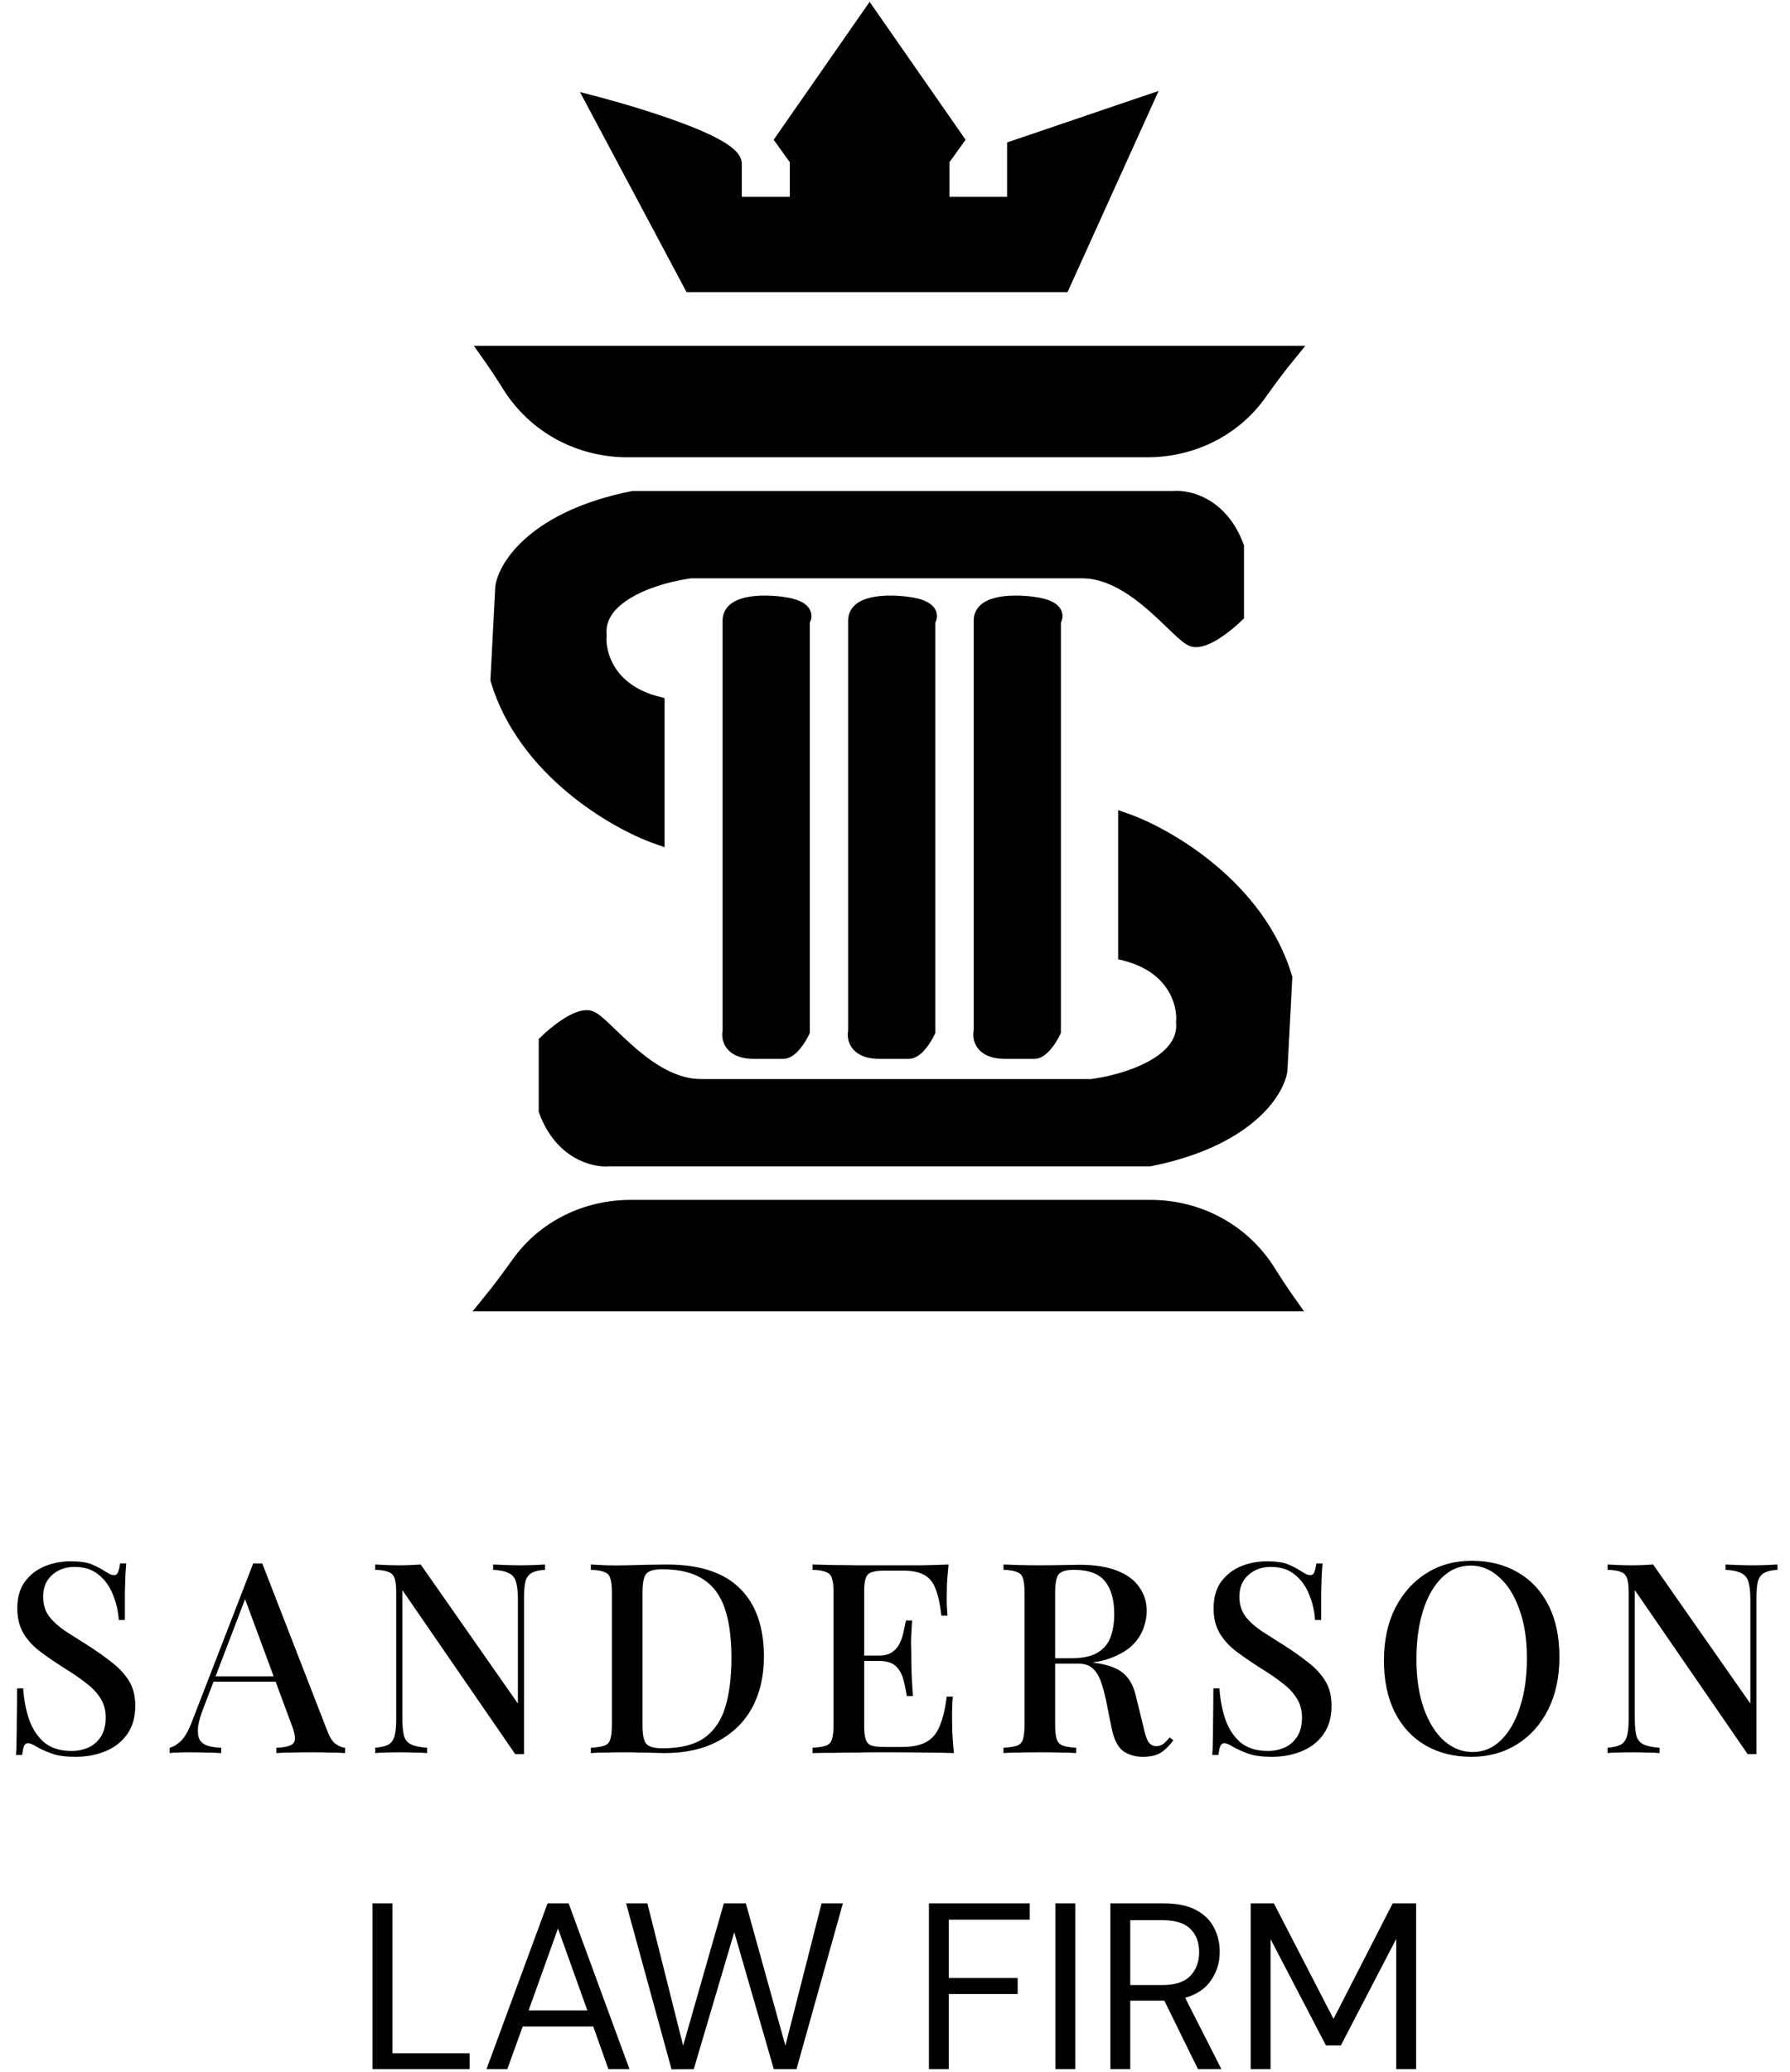 <svg width="121" height="140" viewBox="0 0 121 140" fill="none" xmlns="http://www.w3.org/2000/svg">
<path d="M49.346 69.697V41.928C49.346 40.621 51.739 40.658 52.936 40.839C54.503 41.057 54.459 41.656 54.242 41.928V69.697C54.024 70.151 53.459 71.059 52.936 71.059H50.978C49.411 71.059 49.237 70.151 49.346 69.697Z" fill="black" stroke="black"/>
<path d="M57.832 69.697V41.928C57.832 40.621 60.225 40.658 61.422 40.839C62.989 41.057 62.945 41.656 62.728 41.928V69.697C62.51 70.151 61.944 71.059 61.422 71.059H59.464C57.897 71.059 57.723 70.151 57.832 69.697Z" fill="black" stroke="black"/>
<path d="M66.318 69.697V41.928C66.318 40.621 68.712 40.658 69.908 40.839C71.475 41.057 71.432 41.656 71.214 41.928V69.697C70.996 70.151 70.431 71.059 69.908 71.059H67.95C66.383 71.059 66.209 70.151 66.318 69.697Z" fill="black" stroke="black"/>
<path d="M87.181 23.869H33C33.545 24.638 34.011 25.355 34.45 26.053C36.175 28.799 39.171 30.403 42.414 30.403H77.543C80.544 30.403 83.37 29.041 85.115 26.6C85.739 25.727 86.388 24.84 87.181 23.869Z" fill="black" stroke="black"/>
<path d="M33 88.119L87.181 88.119C86.636 87.35 86.171 86.634 85.731 85.935C84.006 83.189 81.01 81.585 77.767 81.585L42.638 81.585C39.637 81.585 36.811 82.947 35.066 85.388C34.442 86.261 33.793 87.149 33 88.119Z" fill="black" stroke="black"/>
<path d="M49.646 11.073C49.646 9.44 40.181 6.989 40.181 6.989L46.709 19.241H71.841L77.389 6.989L68.577 9.984V13.796H63.681V10.801L64.66 9.44L58.785 1L52.91 9.44L53.889 10.801V13.796H49.646V11.073Z" fill="black" stroke="black"/>
<path d="M33.653 45.931C35.481 52.029 41.595 55.55 44.424 56.548V47.564C41.029 46.693 40.398 44.116 40.507 42.936C40.246 40.105 44.533 38.852 46.709 38.58H73.146C76.737 38.58 79.674 42.936 80.653 43.208C81.437 43.426 82.938 42.21 83.591 41.575V36.946C82.546 34.115 80.327 33.589 79.348 33.679H42.792C36.264 34.986 34.197 38.217 33.979 39.669L33.653 45.931Z" fill="black" stroke="black"/>
<path d="M86.855 66.068C85.027 59.969 78.912 56.448 76.084 55.45L76.084 64.434C79.478 65.305 80.109 67.882 80 69.062C80.261 71.894 75.975 73.146 73.799 73.418L47.361 73.418C43.771 73.418 40.833 69.062 39.854 68.79C39.071 68.572 37.569 69.788 36.917 70.423L36.917 75.052C37.961 77.883 40.181 78.409 41.16 78.319L77.716 78.319C84.243 77.012 86.311 73.781 86.528 72.329L86.855 66.068Z" fill="black" stroke="black"/>
<path d="M4.77 105.51C5.406 105.51 5.892 105.582 6.228 105.726C6.564 105.87 6.858 106.026 7.11 106.194C7.254 106.278 7.368 106.344 7.452 106.392C7.548 106.428 7.638 106.446 7.722 106.446C7.842 106.446 7.926 106.38 7.974 106.248C8.034 106.116 8.082 105.918 8.118 105.654H8.532C8.52 105.87 8.502 106.128 8.478 106.428C8.466 106.716 8.454 107.1 8.442 107.58C8.442 108.06 8.442 108.69 8.442 109.47H8.028C7.992 108.882 7.86 108.312 7.632 107.76C7.416 107.208 7.092 106.758 6.66 106.41C6.24 106.062 5.7 105.888 5.04 105.888C4.428 105.888 3.918 106.074 3.51 106.446C3.114 106.806 2.916 107.286 2.916 107.886C2.916 108.414 3.048 108.858 3.312 109.218C3.576 109.566 3.936 109.896 4.392 110.208C4.86 110.508 5.388 110.844 5.976 111.216C6.576 111.6 7.116 111.984 7.596 112.368C8.076 112.74 8.454 113.154 8.73 113.61C9.006 114.066 9.144 114.618 9.144 115.266C9.144 116.046 8.958 116.694 8.586 117.21C8.226 117.714 7.74 118.092 7.128 118.344C6.516 118.596 5.844 118.722 5.112 118.722C4.44 118.722 3.906 118.65 3.51 118.506C3.114 118.362 2.778 118.212 2.502 118.056C2.238 117.888 2.034 117.804 1.89 117.804C1.77 117.804 1.68 117.87 1.62 118.002C1.572 118.134 1.53 118.332 1.494 118.596H1.08C1.104 118.332 1.116 118.026 1.116 117.678C1.128 117.318 1.134 116.85 1.134 116.274C1.146 115.698 1.152 114.972 1.152 114.096H1.566C1.614 114.84 1.746 115.536 1.962 116.184C2.19 116.832 2.532 117.354 2.988 117.75C3.456 118.134 4.074 118.326 4.842 118.326C5.25 118.326 5.628 118.248 5.976 118.092C6.324 117.936 6.606 117.69 6.822 117.354C7.038 117.018 7.146 116.586 7.146 116.058C7.146 115.566 7.026 115.134 6.786 114.762C6.558 114.39 6.234 114.048 5.814 113.736C5.406 113.412 4.926 113.082 4.374 112.746C3.81 112.386 3.282 112.026 2.79 111.666C2.298 111.306 1.902 110.886 1.602 110.406C1.314 109.926 1.17 109.356 1.17 108.696C1.17 107.964 1.338 107.364 1.674 106.896C2.022 106.428 2.466 106.08 3.006 105.852C3.558 105.624 4.146 105.51 4.77 105.51ZM17.728 105.654L22.12 116.958C22.288 117.402 22.48 117.702 22.696 117.858C22.924 118.014 23.134 118.098 23.326 118.11V118.47C23.038 118.446 22.696 118.434 22.3 118.434C21.916 118.422 21.526 118.416 21.13 118.416C20.626 118.416 20.158 118.422 19.726 118.434C19.294 118.434 18.946 118.446 18.682 118.47V118.11C19.294 118.086 19.678 117.984 19.834 117.804C20.002 117.612 19.966 117.21 19.726 116.598L16.486 107.85L16.774 107.526L13.786 115.338C13.57 115.878 13.438 116.328 13.39 116.688C13.354 117.048 13.384 117.33 13.48 117.534C13.588 117.738 13.768 117.882 14.02 117.966C14.272 118.05 14.584 118.098 14.956 118.11V118.47C14.596 118.446 14.23 118.434 13.858 118.434C13.498 118.422 13.156 118.416 12.832 118.416C12.544 118.416 12.286 118.422 12.058 118.434C11.842 118.434 11.644 118.446 11.464 118.47V118.11C11.716 118.05 11.968 117.9 12.22 117.66C12.472 117.42 12.712 117.012 12.94 116.436L17.116 105.654C17.212 105.654 17.314 105.654 17.422 105.654C17.53 105.654 17.632 105.654 17.728 105.654ZM19.618 113.286V113.646H14.254L14.434 113.286H19.618ZM36.845 105.726V106.086C36.437 106.11 36.131 106.182 35.927 106.302C35.723 106.422 35.585 106.62 35.513 106.896C35.453 107.16 35.423 107.538 35.423 108.03V118.542C35.327 118.542 35.231 118.542 35.135 118.542C35.039 118.542 34.937 118.542 34.829 118.542L27.197 107.454V116.094C27.197 116.598 27.233 116.994 27.305 117.282C27.377 117.558 27.533 117.756 27.773 117.876C28.013 117.996 28.379 118.074 28.871 118.11V118.47C28.643 118.446 28.349 118.434 27.989 118.434C27.641 118.422 27.311 118.416 26.999 118.416C26.699 118.416 26.399 118.422 26.099 118.434C25.799 118.434 25.553 118.446 25.361 118.47V118.11C25.757 118.074 26.057 118.002 26.261 117.894C26.465 117.774 26.603 117.576 26.675 117.3C26.747 117.024 26.783 116.646 26.783 116.166V107.634C26.783 107.19 26.747 106.866 26.675 106.662C26.603 106.446 26.465 106.302 26.261 106.23C26.057 106.146 25.757 106.098 25.361 106.086V105.726C25.553 105.738 25.799 105.75 26.099 105.762C26.399 105.774 26.699 105.78 26.999 105.78C27.263 105.78 27.521 105.774 27.773 105.762C28.025 105.75 28.247 105.738 28.439 105.726L35.009 115.122V108.102C35.009 107.586 34.967 107.19 34.883 106.914C34.811 106.638 34.655 106.44 34.415 106.32C34.175 106.188 33.815 106.11 33.335 106.086V105.726C33.551 105.738 33.839 105.75 34.199 105.762C34.559 105.774 34.895 105.78 35.207 105.78C35.507 105.78 35.807 105.774 36.107 105.762C36.407 105.75 36.653 105.738 36.845 105.726ZM45.07 105.726C47.29 105.726 48.94 106.266 50.02 107.346C51.1 108.414 51.64 109.95 51.64 111.954C51.64 113.262 51.376 114.408 50.848 115.392C50.32 116.364 49.552 117.12 48.544 117.66C47.548 118.2 46.336 118.47 44.908 118.47C44.728 118.47 44.482 118.464 44.17 118.452C43.87 118.44 43.558 118.434 43.234 118.434C42.91 118.422 42.616 118.416 42.352 118.416C41.896 118.416 41.446 118.422 41.002 118.434C40.57 118.434 40.216 118.446 39.94 118.47V118.11C40.348 118.086 40.654 118.038 40.858 117.966C41.062 117.894 41.194 117.75 41.254 117.534C41.326 117.318 41.362 116.994 41.362 116.562V107.634C41.362 107.19 41.326 106.866 41.254 106.662C41.194 106.446 41.056 106.302 40.84 106.23C40.636 106.146 40.336 106.098 39.94 106.086V105.726C40.216 105.738 40.57 105.756 41.002 105.78C41.446 105.792 41.884 105.792 42.316 105.78C42.748 105.768 43.228 105.756 43.756 105.744C44.296 105.732 44.734 105.726 45.07 105.726ZM44.764 106.05C44.212 106.05 43.852 106.152 43.684 106.356C43.516 106.56 43.432 106.974 43.432 107.598V116.598C43.432 117.222 43.516 117.636 43.684 117.84C43.864 118.044 44.23 118.146 44.782 118.146C45.994 118.146 46.936 117.912 47.608 117.444C48.28 116.964 48.754 116.268 49.03 115.356C49.306 114.444 49.444 113.334 49.444 112.026C49.444 110.682 49.294 109.572 48.994 108.696C48.694 107.808 48.202 107.148 47.518 106.716C46.846 106.272 45.928 106.05 44.764 106.05ZM64.121 105.726C64.073 106.182 64.037 106.626 64.013 107.058C64.001 107.478 63.995 107.802 63.995 108.03C63.995 108.258 64.001 108.474 64.013 108.678C64.025 108.882 64.037 109.05 64.049 109.182H63.636C63.551 108.414 63.419 107.808 63.239 107.364C63.072 106.92 62.813 106.608 62.465 106.428C62.13 106.236 61.656 106.14 61.044 106.14H59.801C59.417 106.14 59.123 106.176 58.919 106.248C58.727 106.308 58.596 106.44 58.523 106.644C58.452 106.836 58.416 107.142 58.416 107.562V116.634C58.416 117.042 58.452 117.348 58.523 117.552C58.596 117.756 58.727 117.894 58.919 117.966C59.123 118.026 59.417 118.056 59.801 118.056H60.971C61.656 118.056 62.196 117.948 62.592 117.732C62.999 117.516 63.306 117.162 63.51 116.67C63.725 116.178 63.888 115.506 63.995 114.654H64.409C64.374 115.002 64.356 115.458 64.356 116.022C64.356 116.262 64.362 116.61 64.374 117.066C64.397 117.522 64.433 117.99 64.481 118.47C63.87 118.446 63.179 118.434 62.411 118.434C61.644 118.422 60.959 118.416 60.359 118.416C60.084 118.416 59.73 118.416 59.297 118.416C58.865 118.416 58.398 118.422 57.894 118.434C57.401 118.434 56.898 118.44 56.382 118.452C55.877 118.452 55.392 118.458 54.923 118.47V118.11C55.331 118.086 55.638 118.038 55.842 117.966C56.045 117.894 56.178 117.75 56.237 117.534C56.309 117.318 56.346 116.994 56.346 116.562V107.634C56.346 107.19 56.309 106.866 56.237 106.662C56.178 106.446 56.039 106.302 55.824 106.23C55.62 106.146 55.319 106.098 54.923 106.086V105.726C55.392 105.738 55.877 105.75 56.382 105.762C56.898 105.762 57.401 105.768 57.894 105.78C58.398 105.78 58.865 105.78 59.297 105.78C59.73 105.78 60.084 105.78 60.359 105.78C60.911 105.78 61.535 105.78 62.231 105.78C62.94 105.768 63.569 105.75 64.121 105.726ZM61.133 111.882C61.133 111.882 61.133 111.942 61.133 112.062C61.133 112.182 61.133 112.242 61.133 112.242H57.876C57.876 112.242 57.876 112.182 57.876 112.062C57.876 111.942 57.876 111.882 57.876 111.882H61.133ZM61.656 109.506C61.608 110.19 61.584 110.712 61.584 111.072C61.596 111.432 61.602 111.762 61.602 112.062C61.602 112.362 61.608 112.692 61.62 113.052C61.632 113.412 61.661 113.934 61.709 114.618H61.295C61.236 114.222 61.157 113.844 61.062 113.484C60.965 113.112 60.791 112.812 60.539 112.584C60.3 112.356 59.922 112.242 59.406 112.242V111.882C59.789 111.882 60.09 111.804 60.306 111.648C60.533 111.492 60.708 111.288 60.828 111.036C60.947 110.784 61.032 110.526 61.08 110.262C61.139 109.986 61.194 109.734 61.242 109.506H61.656ZM67.833 105.726C68.109 105.738 68.463 105.75 68.895 105.762C69.339 105.774 69.777 105.78 70.209 105.78C70.785 105.78 71.331 105.774 71.847 105.762C72.375 105.75 72.747 105.744 72.963 105.744C73.983 105.744 74.829 105.876 75.501 106.14C76.185 106.404 76.689 106.776 77.013 107.256C77.349 107.724 77.517 108.264 77.517 108.876C77.517 109.248 77.439 109.644 77.283 110.064C77.139 110.472 76.881 110.856 76.509 111.216C76.137 111.564 75.633 111.852 74.997 112.08C74.361 112.308 73.551 112.422 72.567 112.422H70.839V112.062H72.387C73.191 112.062 73.803 111.93 74.223 111.666C74.655 111.39 74.943 111.03 75.087 110.586C75.243 110.13 75.321 109.626 75.321 109.074C75.321 108.126 75.117 107.394 74.709 106.878C74.301 106.35 73.593 106.086 72.585 106.086C72.069 106.086 71.727 106.188 71.559 106.392C71.403 106.596 71.325 107.01 71.325 107.634V116.562C71.325 116.994 71.361 117.318 71.433 117.534C71.505 117.75 71.643 117.894 71.847 117.966C72.051 118.038 72.351 118.086 72.747 118.11V118.47C72.459 118.446 72.093 118.434 71.649 118.434C71.217 118.422 70.773 118.416 70.317 118.416C69.813 118.416 69.339 118.422 68.895 118.434C68.463 118.434 68.109 118.446 67.833 118.47V118.11C68.241 118.086 68.547 118.038 68.751 117.966C68.955 117.894 69.087 117.75 69.147 117.534C69.219 117.318 69.255 116.994 69.255 116.562V107.634C69.255 107.19 69.219 106.866 69.147 106.662C69.087 106.446 68.949 106.302 68.733 106.23C68.529 106.146 68.229 106.098 67.833 106.086V105.726ZM70.875 112.116C71.487 112.14 71.979 112.17 72.351 112.206C72.723 112.23 73.035 112.254 73.287 112.278C73.539 112.302 73.773 112.332 73.989 112.368C74.889 112.488 75.543 112.728 75.951 113.088C76.371 113.448 76.659 114 76.815 114.744L77.265 116.58C77.373 117.096 77.487 117.462 77.607 117.678C77.739 117.894 77.931 118.002 78.183 118.002C78.375 117.99 78.531 117.936 78.651 117.84C78.783 117.732 78.921 117.588 79.065 117.408L79.317 117.606C79.041 117.978 78.753 118.26 78.453 118.452C78.153 118.632 77.751 118.722 77.247 118.722C76.731 118.722 76.287 118.59 75.915 118.326C75.555 118.05 75.297 117.534 75.141 116.778L74.781 114.978C74.673 114.462 74.553 114.018 74.421 113.646C74.289 113.262 74.103 112.962 73.863 112.746C73.635 112.53 73.299 112.422 72.855 112.422H70.911L70.875 112.116ZM85.636 105.51C86.272 105.51 86.758 105.582 87.094 105.726C87.43 105.87 87.724 106.026 87.976 106.194C88.12 106.278 88.234 106.344 88.318 106.392C88.414 106.428 88.504 106.446 88.588 106.446C88.708 106.446 88.792 106.38 88.84 106.248C88.9 106.116 88.948 105.918 88.984 105.654H89.398C89.386 105.87 89.368 106.128 89.344 106.428C89.332 106.716 89.32 107.1 89.308 107.58C89.308 108.06 89.308 108.69 89.308 109.47H88.894C88.858 108.882 88.726 108.312 88.498 107.76C88.282 107.208 87.958 106.758 87.526 106.41C87.106 106.062 86.566 105.888 85.906 105.888C85.294 105.888 84.784 106.074 84.376 106.446C83.98 106.806 83.782 107.286 83.782 107.886C83.782 108.414 83.914 108.858 84.178 109.218C84.442 109.566 84.802 109.896 85.258 110.208C85.726 110.508 86.254 110.844 86.842 111.216C87.442 111.6 87.982 111.984 88.462 112.368C88.942 112.74 89.32 113.154 89.596 113.61C89.872 114.066 90.01 114.618 90.01 115.266C90.01 116.046 89.824 116.694 89.452 117.21C89.092 117.714 88.606 118.092 87.994 118.344C87.382 118.596 86.71 118.722 85.978 118.722C85.306 118.722 84.772 118.65 84.376 118.506C83.98 118.362 83.644 118.212 83.368 118.056C83.104 117.888 82.9 117.804 82.756 117.804C82.636 117.804 82.546 117.87 82.486 118.002C82.438 118.134 82.396 118.332 82.36 118.596H81.946C81.97 118.332 81.982 118.026 81.982 117.678C81.994 117.318 82 116.85 82 116.274C82.012 115.698 82.018 114.972 82.018 114.096H82.432C82.48 114.84 82.612 115.536 82.828 116.184C83.056 116.832 83.398 117.354 83.854 117.75C84.322 118.134 84.94 118.326 85.708 118.326C86.116 118.326 86.494 118.248 86.842 118.092C87.19 117.936 87.472 117.69 87.688 117.354C87.904 117.018 88.012 116.586 88.012 116.058C88.012 115.566 87.892 115.134 87.652 114.762C87.424 114.39 87.1 114.048 86.68 113.736C86.272 113.412 85.792 113.082 85.24 112.746C84.676 112.386 84.148 112.026 83.656 111.666C83.164 111.306 82.768 110.886 82.468 110.406C82.18 109.926 82.036 109.356 82.036 108.696C82.036 107.964 82.204 107.364 82.54 106.896C82.888 106.428 83.332 106.08 83.872 105.852C84.424 105.624 85.012 105.51 85.636 105.51ZM99.491 105.474C100.667 105.474 101.699 105.732 102.587 106.248C103.487 106.764 104.183 107.508 104.675 108.48C105.167 109.44 105.413 110.61 105.413 111.99C105.413 113.334 105.161 114.51 104.657 115.518C104.153 116.526 103.451 117.312 102.551 117.876C101.651 118.44 100.625 118.722 99.473 118.722C98.285 118.722 97.247 118.464 96.359 117.948C95.471 117.432 94.781 116.688 94.289 115.716C93.797 114.744 93.551 113.574 93.551 112.206C93.551 110.862 93.803 109.686 94.307 108.678C94.823 107.67 95.525 106.884 96.413 106.32C97.301 105.756 98.327 105.474 99.491 105.474ZM99.419 105.798C98.675 105.798 98.027 106.068 97.475 106.608C96.923 107.148 96.497 107.892 96.197 108.84C95.897 109.788 95.747 110.886 95.747 112.134C95.747 113.406 95.915 114.516 96.251 115.464C96.587 116.4 97.043 117.126 97.619 117.642C98.195 118.146 98.837 118.398 99.545 118.398C100.289 118.398 100.931 118.128 101.471 117.588C102.023 117.048 102.449 116.304 102.749 115.356C103.061 114.396 103.217 113.298 103.217 112.062C103.217 110.778 103.043 109.668 102.695 108.732C102.359 107.796 101.903 107.076 101.327 106.572C100.763 106.056 100.127 105.798 99.419 105.798ZM120.155 105.726V106.086C119.747 106.11 119.441 106.182 119.237 106.302C119.033 106.422 118.895 106.62 118.823 106.896C118.763 107.16 118.733 107.538 118.733 108.03V118.542C118.637 118.542 118.541 118.542 118.445 118.542C118.349 118.542 118.247 118.542 118.139 118.542L110.507 107.454V116.094C110.507 116.598 110.543 116.994 110.615 117.282C110.687 117.558 110.843 117.756 111.083 117.876C111.323 117.996 111.689 118.074 112.181 118.11V118.47C111.953 118.446 111.659 118.434 111.299 118.434C110.951 118.422 110.621 118.416 110.309 118.416C110.009 118.416 109.709 118.422 109.409 118.434C109.109 118.434 108.863 118.446 108.671 118.47V118.11C109.067 118.074 109.367 118.002 109.571 117.894C109.775 117.774 109.913 117.576 109.985 117.3C110.057 117.024 110.093 116.646 110.093 116.166V107.634C110.093 107.19 110.057 106.866 109.985 106.662C109.913 106.446 109.775 106.302 109.571 106.23C109.367 106.146 109.067 106.098 108.671 106.086V105.726C108.863 105.738 109.109 105.75 109.409 105.762C109.709 105.774 110.009 105.78 110.309 105.78C110.573 105.78 110.831 105.774 111.083 105.762C111.335 105.75 111.557 105.738 111.749 105.726L118.319 115.122V108.102C118.319 107.586 118.277 107.19 118.193 106.914C118.121 106.638 117.965 106.44 117.725 106.32C117.485 106.188 117.125 106.11 116.645 106.086V105.726C116.861 105.738 117.149 105.75 117.509 105.762C117.869 105.774 118.205 105.78 118.517 105.78C118.817 105.78 119.117 105.774 119.417 105.762C119.717 105.75 119.963 105.738 120.155 105.726Z" fill="black"/>
<path d="M25.184 139.825V128.625H26.528V138.753H31.744V139.825H25.184ZM32.886 139.825L37.014 128.625H38.438L42.55 139.825H41.126L40.102 136.945H35.334L34.294 139.825H32.886ZM35.734 135.857H39.702L37.718 130.321L35.734 135.857ZM45.394 139.841L42.322 128.625H43.762L46.178 138.241L48.93 128.625H50.418L53.09 138.241L55.538 128.625H56.978L53.842 139.825H52.306L49.634 130.577L46.898 139.825L45.394 139.841ZM62.793 139.825V128.625H69.609V129.729H64.137V133.665H68.793V134.753H64.137V139.825H62.793ZM71.34 139.825V128.625H72.684V139.825H71.34ZM75.059 139.825V128.625H78.675C79.55 128.625 80.264 128.769 80.819 129.057C81.374 129.345 81.784 129.74 82.051 130.241C82.318 130.743 82.451 131.297 82.451 131.905C82.451 132.609 82.259 133.244 81.875 133.809C81.502 134.375 80.915 134.775 80.115 135.009L82.563 139.825H80.979L78.707 135.201H78.611H76.403V139.825H75.059ZM76.403 134.145H78.579C79.443 134.145 80.072 133.937 80.467 133.521C80.862 133.105 81.059 132.572 81.059 131.921C81.059 131.26 80.862 130.737 80.467 130.353C80.083 129.959 79.448 129.761 78.563 129.761H76.403V134.145ZM84.543 139.825V128.625H86.111L90.143 136.433L94.143 128.625H95.727V139.825H94.383V131.025L90.639 138.225H89.631L85.887 131.041V139.825H84.543Z" fill="black"/>
</svg>
